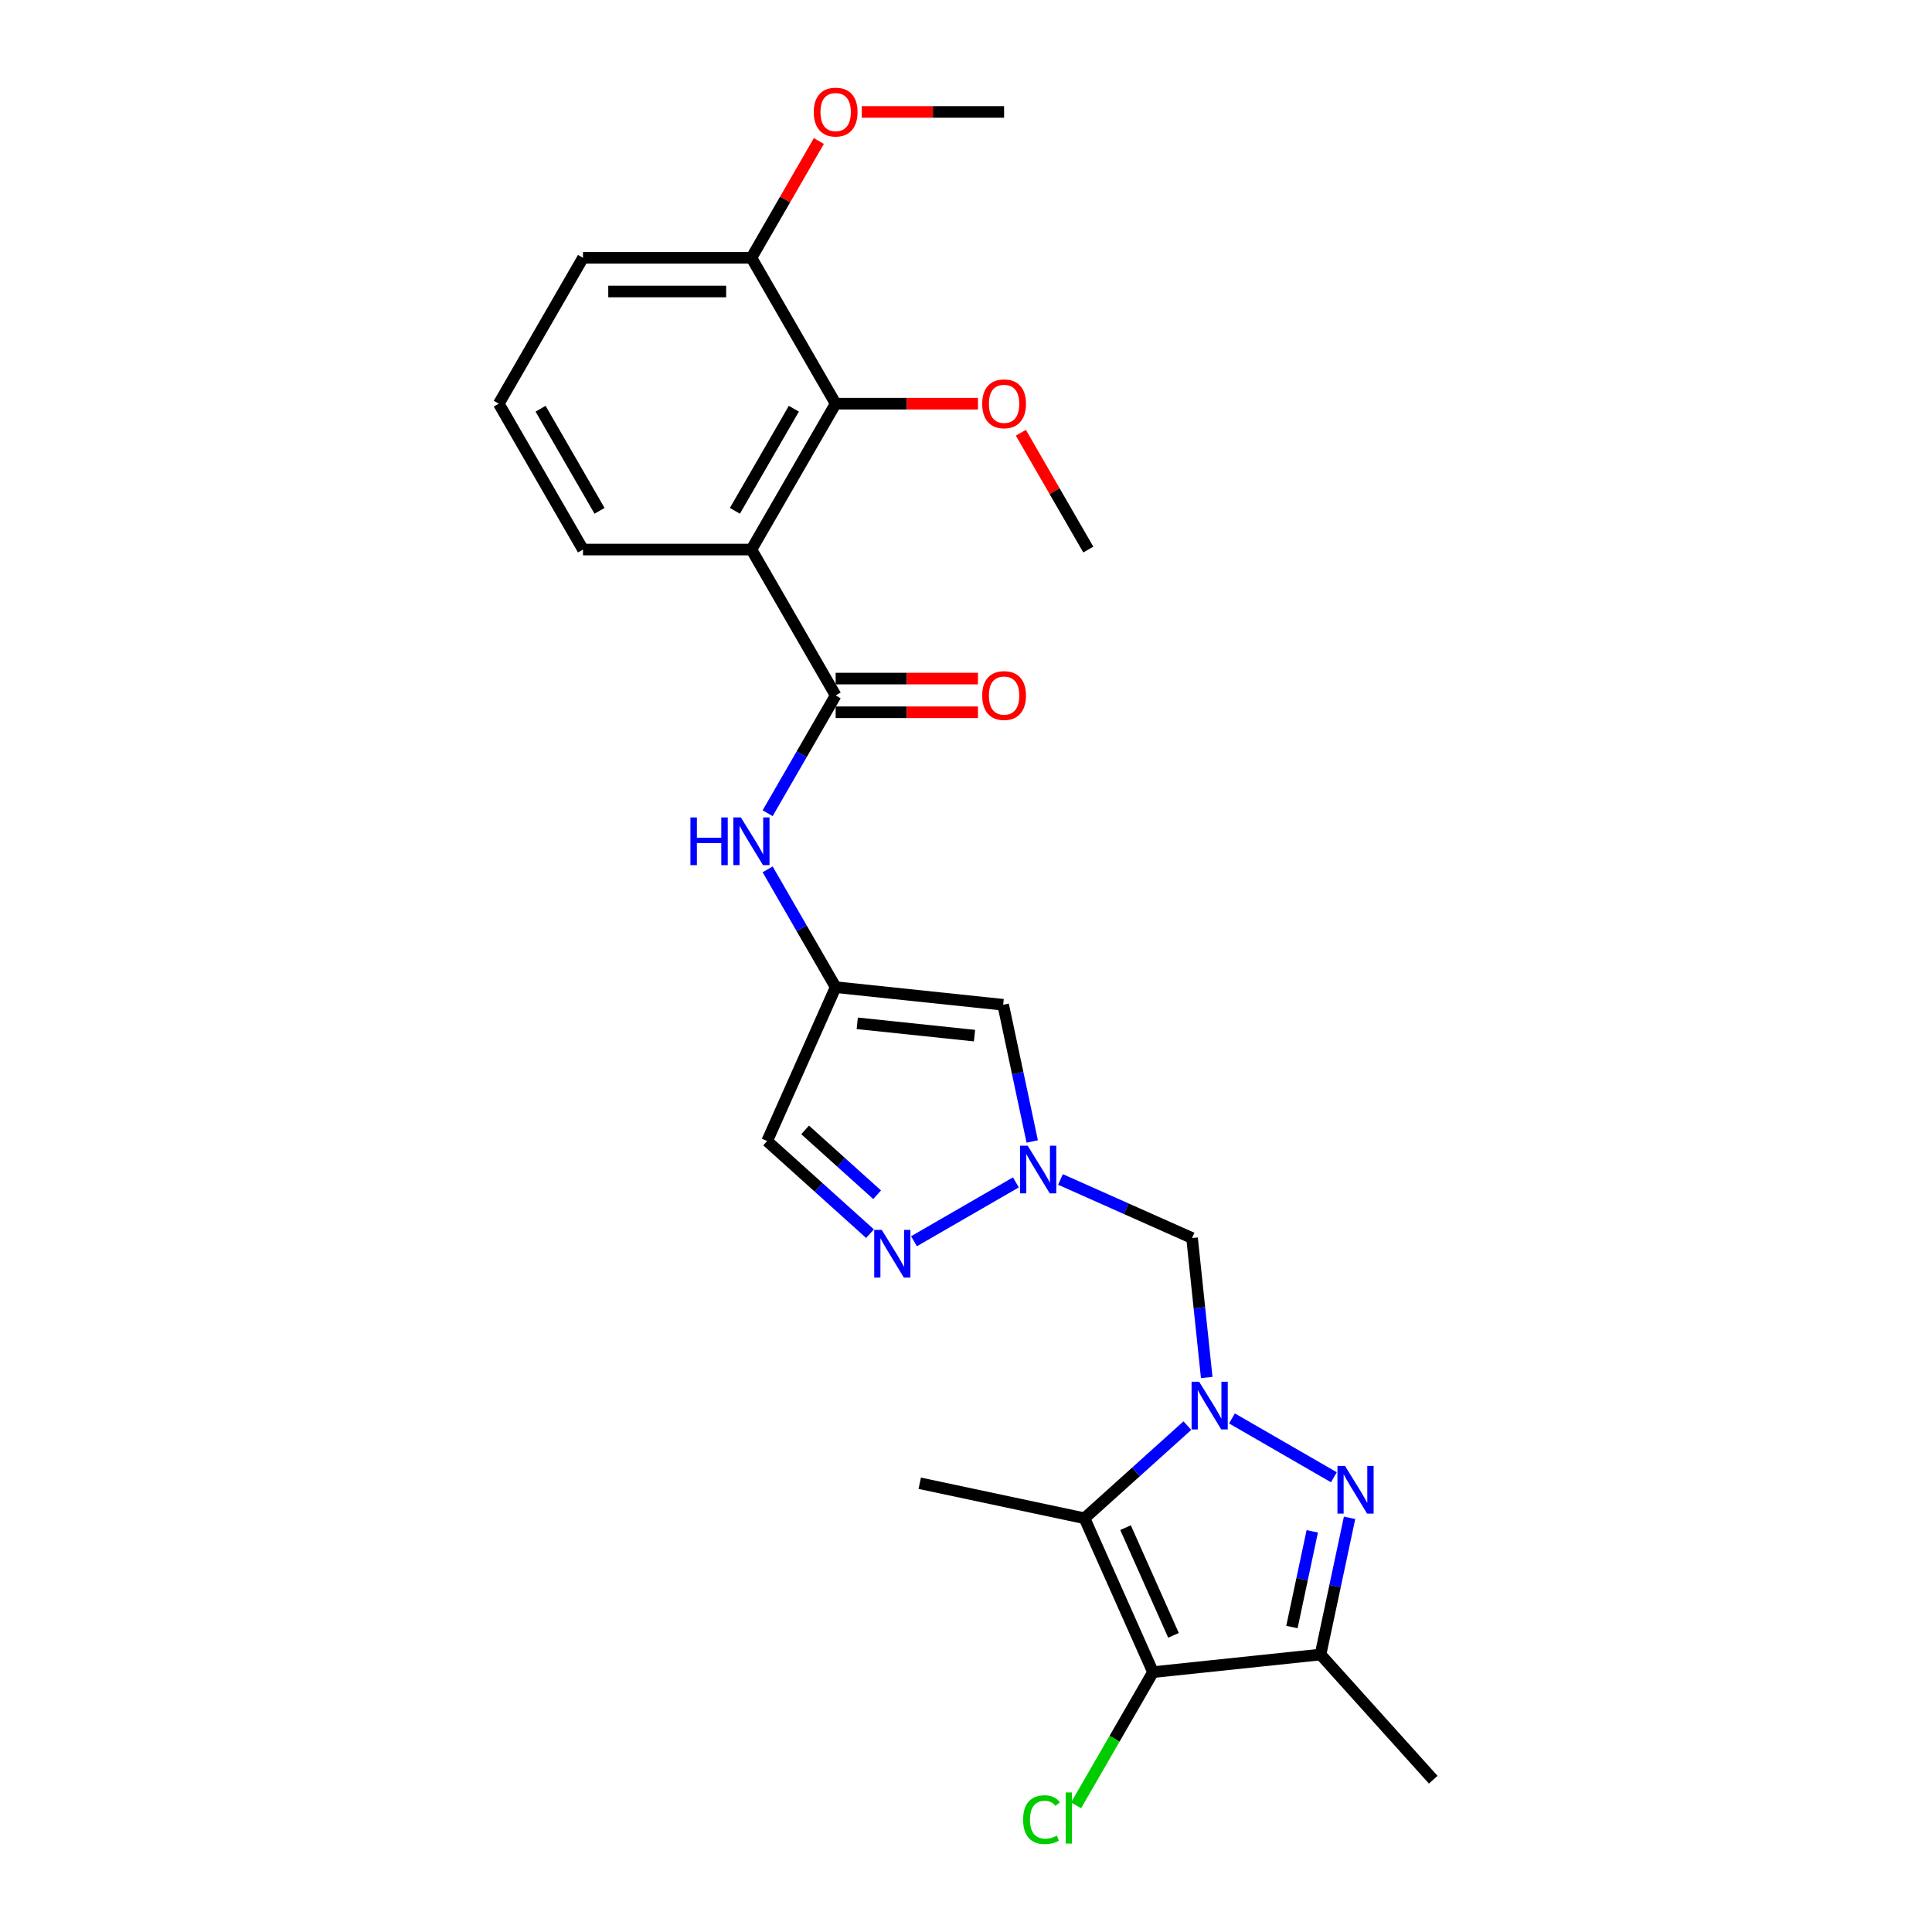<?xml version='1.0' encoding='iso-8859-1'?>
<svg version='1.1' baseProfile='full'
              xmlns='http://www.w3.org/2000/svg'
                      xmlns:rdkit='http://www.rdkit.org/xml'
                      xmlns:xlink='http://www.w3.org/1999/xlink'
                  xml:space='preserve'
width='1000px' height='1000px' viewBox='0 0 1000 1000'>
<!-- END OF HEADER -->
<rect style='opacity:1.0;fill:#FFFFFF;stroke:none' width='1000' height='1000' x='0' y='0'> </rect>
<path class='bond-0' d='M 637.665,734.176 L 690.415,764.632' style='fill:none;fill-rule:evenodd;stroke:#0000FF;stroke-width:6px;stroke-linecap:butt;stroke-linejoin:miter;stroke-opacity:1' />
<path class='bond-1' d='M 614.579,737.905 L 587.955,761.877' style='fill:none;fill-rule:evenodd;stroke:#0000FF;stroke-width:6px;stroke-linecap:butt;stroke-linejoin:miter;stroke-opacity:1' />
<path class='bond-1' d='M 587.955,761.877 L 561.332,785.849' style='fill:none;fill-rule:evenodd;stroke:#000000;stroke-width:6px;stroke-linecap:butt;stroke-linejoin:miter;stroke-opacity:1' />
<path class='bond-7' d='M 624.595,712.987 L 620.802,676.897' style='fill:none;fill-rule:evenodd;stroke:#0000FF;stroke-width:6px;stroke-linecap:butt;stroke-linejoin:miter;stroke-opacity:1' />
<path class='bond-7' d='M 620.802,676.897 L 617.009,640.807' style='fill:none;fill-rule:evenodd;stroke:#000000;stroke-width:6px;stroke-linecap:butt;stroke-linejoin:miter;stroke-opacity:1' />
<path class='bond-3' d='M 698.537,785.628 L 691.018,821.005' style='fill:none;fill-rule:evenodd;stroke:#0000FF;stroke-width:6px;stroke-linecap:butt;stroke-linejoin:miter;stroke-opacity:1' />
<path class='bond-3' d='M 691.018,821.005 L 683.498,856.381' style='fill:none;fill-rule:evenodd;stroke:#000000;stroke-width:6px;stroke-linecap:butt;stroke-linejoin:miter;stroke-opacity:1' />
<path class='bond-3' d='M 679.226,792.616 L 673.962,817.38' style='fill:none;fill-rule:evenodd;stroke:#0000FF;stroke-width:6px;stroke-linecap:butt;stroke-linejoin:miter;stroke-opacity:1' />
<path class='bond-3' d='M 673.962,817.38 L 668.698,842.143' style='fill:none;fill-rule:evenodd;stroke:#000000;stroke-width:6px;stroke-linecap:butt;stroke-linejoin:miter;stroke-opacity:1' />
<path class='bond-2' d='M 561.332,785.849 L 596.793,865.495' style='fill:none;fill-rule:evenodd;stroke:#000000;stroke-width:6px;stroke-linecap:butt;stroke-linejoin:miter;stroke-opacity:1' />
<path class='bond-2' d='M 582.58,790.704 L 607.403,846.456' style='fill:none;fill-rule:evenodd;stroke:#000000;stroke-width:6px;stroke-linecap:butt;stroke-linejoin:miter;stroke-opacity:1' />
<path class='bond-18' d='M 561.332,785.849 L 476.054,767.723' style='fill:none;fill-rule:evenodd;stroke:#000000;stroke-width:6px;stroke-linecap:butt;stroke-linejoin:miter;stroke-opacity:1' />
<path class='bond-16' d='M 596.793,865.495 L 576.889,899.969' style='fill:none;fill-rule:evenodd;stroke:#000000;stroke-width:6px;stroke-linecap:butt;stroke-linejoin:miter;stroke-opacity:1' />
<path class='bond-16' d='M 576.889,899.969 L 556.985,934.444' style='fill:none;fill-rule:evenodd;stroke:#00CC00;stroke-width:6px;stroke-linecap:butt;stroke-linejoin:miter;stroke-opacity:1' />
<path class='bond-26' d='M 596.793,865.495 L 683.498,856.381' style='fill:none;fill-rule:evenodd;stroke:#000000;stroke-width:6px;stroke-linecap:butt;stroke-linejoin:miter;stroke-opacity:1' />
<path class='bond-20' d='M 683.498,856.381 L 741.835,921.171' style='fill:none;fill-rule:evenodd;stroke:#000000;stroke-width:6px;stroke-linecap:butt;stroke-linejoin:miter;stroke-opacity:1' />
<path class='bond-4' d='M 388.94,284.447 L 432.531,359.95' style='fill:none;fill-rule:evenodd;stroke:#000000;stroke-width:6px;stroke-linecap:butt;stroke-linejoin:miter;stroke-opacity:1' />
<path class='bond-11' d='M 388.94,284.447 L 432.531,208.945' style='fill:none;fill-rule:evenodd;stroke:#000000;stroke-width:6px;stroke-linecap:butt;stroke-linejoin:miter;stroke-opacity:1' />
<path class='bond-11' d='M 380.378,264.404 L 410.892,211.552' style='fill:none;fill-rule:evenodd;stroke:#000000;stroke-width:6px;stroke-linecap:butt;stroke-linejoin:miter;stroke-opacity:1' />
<path class='bond-19' d='M 388.94,284.447 L 301.757,284.447' style='fill:none;fill-rule:evenodd;stroke:#000000;stroke-width:6px;stroke-linecap:butt;stroke-linejoin:miter;stroke-opacity:1' />
<path class='bond-5' d='M 548.906,610.485 L 582.957,625.646' style='fill:none;fill-rule:evenodd;stroke:#0000FF;stroke-width:6px;stroke-linecap:butt;stroke-linejoin:miter;stroke-opacity:1' />
<path class='bond-5' d='M 582.957,625.646 L 617.009,640.807' style='fill:none;fill-rule:evenodd;stroke:#000000;stroke-width:6px;stroke-linecap:butt;stroke-linejoin:miter;stroke-opacity:1' />
<path class='bond-9' d='M 525.82,612.011 L 473.07,642.466' style='fill:none;fill-rule:evenodd;stroke:#0000FF;stroke-width:6px;stroke-linecap:butt;stroke-linejoin:miter;stroke-opacity:1' />
<path class='bond-10' d='M 534.276,590.822 L 526.756,555.445' style='fill:none;fill-rule:evenodd;stroke:#0000FF;stroke-width:6px;stroke-linecap:butt;stroke-linejoin:miter;stroke-opacity:1' />
<path class='bond-10' d='M 526.756,555.445 L 519.237,520.068' style='fill:none;fill-rule:evenodd;stroke:#000000;stroke-width:6px;stroke-linecap:butt;stroke-linejoin:miter;stroke-opacity:1' />
<path class='bond-6' d='M 432.531,359.95 L 414.928,390.439' style='fill:none;fill-rule:evenodd;stroke:#000000;stroke-width:6px;stroke-linecap:butt;stroke-linejoin:miter;stroke-opacity:1' />
<path class='bond-6' d='M 414.928,390.439 L 397.326,420.928' style='fill:none;fill-rule:evenodd;stroke:#0000FF;stroke-width:6px;stroke-linecap:butt;stroke-linejoin:miter;stroke-opacity:1' />
<path class='bond-14' d='M 432.531,368.668 L 469.366,368.668' style='fill:none;fill-rule:evenodd;stroke:#000000;stroke-width:6px;stroke-linecap:butt;stroke-linejoin:miter;stroke-opacity:1' />
<path class='bond-14' d='M 469.366,368.668 L 506.201,368.668' style='fill:none;fill-rule:evenodd;stroke:#FF0000;stroke-width:6px;stroke-linecap:butt;stroke-linejoin:miter;stroke-opacity:1' />
<path class='bond-14' d='M 432.531,351.232 L 469.366,351.232' style='fill:none;fill-rule:evenodd;stroke:#000000;stroke-width:6px;stroke-linecap:butt;stroke-linejoin:miter;stroke-opacity:1' />
<path class='bond-14' d='M 469.366,351.232 L 506.201,351.232' style='fill:none;fill-rule:evenodd;stroke:#FF0000;stroke-width:6px;stroke-linecap:butt;stroke-linejoin:miter;stroke-opacity:1' />
<path class='bond-8' d='M 432.531,510.955 L 519.237,520.068' style='fill:none;fill-rule:evenodd;stroke:#000000;stroke-width:6px;stroke-linecap:butt;stroke-linejoin:miter;stroke-opacity:1' />
<path class='bond-8' d='M 443.714,529.663 L 504.408,536.042' style='fill:none;fill-rule:evenodd;stroke:#000000;stroke-width:6px;stroke-linecap:butt;stroke-linejoin:miter;stroke-opacity:1' />
<path class='bond-12' d='M 432.531,510.955 L 414.928,480.466' style='fill:none;fill-rule:evenodd;stroke:#000000;stroke-width:6px;stroke-linecap:butt;stroke-linejoin:miter;stroke-opacity:1' />
<path class='bond-12' d='M 414.928,480.466 L 397.326,449.977' style='fill:none;fill-rule:evenodd;stroke:#0000FF;stroke-width:6px;stroke-linecap:butt;stroke-linejoin:miter;stroke-opacity:1' />
<path class='bond-27' d='M 432.531,510.955 L 397.071,590.601' style='fill:none;fill-rule:evenodd;stroke:#000000;stroke-width:6px;stroke-linecap:butt;stroke-linejoin:miter;stroke-opacity:1' />
<path class='bond-13' d='M 450.317,638.544 L 423.694,614.573' style='fill:none;fill-rule:evenodd;stroke:#0000FF;stroke-width:6px;stroke-linecap:butt;stroke-linejoin:miter;stroke-opacity:1' />
<path class='bond-13' d='M 423.694,614.573 L 397.071,590.601' style='fill:none;fill-rule:evenodd;stroke:#000000;stroke-width:6px;stroke-linecap:butt;stroke-linejoin:miter;stroke-opacity:1' />
<path class='bond-13' d='M 453.998,618.395 L 435.361,601.615' style='fill:none;fill-rule:evenodd;stroke:#0000FF;stroke-width:6px;stroke-linecap:butt;stroke-linejoin:miter;stroke-opacity:1' />
<path class='bond-13' d='M 435.361,601.615 L 416.725,584.834' style='fill:none;fill-rule:evenodd;stroke:#000000;stroke-width:6px;stroke-linecap:butt;stroke-linejoin:miter;stroke-opacity:1' />
<path class='bond-15' d='M 432.531,208.945 L 388.94,133.442' style='fill:none;fill-rule:evenodd;stroke:#000000;stroke-width:6px;stroke-linecap:butt;stroke-linejoin:miter;stroke-opacity:1' />
<path class='bond-17' d='M 432.531,208.945 L 469.366,208.945' style='fill:none;fill-rule:evenodd;stroke:#000000;stroke-width:6px;stroke-linecap:butt;stroke-linejoin:miter;stroke-opacity:1' />
<path class='bond-17' d='M 469.366,208.945 L 506.201,208.945' style='fill:none;fill-rule:evenodd;stroke:#FF0000;stroke-width:6px;stroke-linecap:butt;stroke-linejoin:miter;stroke-opacity:1' />
<path class='bond-21' d='M 388.94,133.442 L 406.392,103.214' style='fill:none;fill-rule:evenodd;stroke:#000000;stroke-width:6px;stroke-linecap:butt;stroke-linejoin:miter;stroke-opacity:1' />
<path class='bond-21' d='M 406.392,103.214 L 423.843,72.987' style='fill:none;fill-rule:evenodd;stroke:#FF0000;stroke-width:6px;stroke-linecap:butt;stroke-linejoin:miter;stroke-opacity:1' />
<path class='bond-28' d='M 388.94,133.442 L 301.757,133.442' style='fill:none;fill-rule:evenodd;stroke:#000000;stroke-width:6px;stroke-linecap:butt;stroke-linejoin:miter;stroke-opacity:1' />
<path class='bond-28' d='M 375.862,150.878 L 314.834,150.878' style='fill:none;fill-rule:evenodd;stroke:#000000;stroke-width:6px;stroke-linecap:butt;stroke-linejoin:miter;stroke-opacity:1' />
<path class='bond-24' d='M 528.402,223.992 L 545.854,254.22' style='fill:none;fill-rule:evenodd;stroke:#FF0000;stroke-width:6px;stroke-linecap:butt;stroke-linejoin:miter;stroke-opacity:1' />
<path class='bond-24' d='M 545.854,254.22 L 563.306,284.447' style='fill:none;fill-rule:evenodd;stroke:#000000;stroke-width:6px;stroke-linecap:butt;stroke-linejoin:miter;stroke-opacity:1' />
<path class='bond-22' d='M 301.757,284.447 L 258.165,208.945' style='fill:none;fill-rule:evenodd;stroke:#000000;stroke-width:6px;stroke-linecap:butt;stroke-linejoin:miter;stroke-opacity:1' />
<path class='bond-22' d='M 310.319,264.404 L 279.804,211.552' style='fill:none;fill-rule:evenodd;stroke:#000000;stroke-width:6px;stroke-linecap:butt;stroke-linejoin:miter;stroke-opacity:1' />
<path class='bond-25' d='M 446.045,57.939 L 482.879,57.939' style='fill:none;fill-rule:evenodd;stroke:#FF0000;stroke-width:6px;stroke-linecap:butt;stroke-linejoin:miter;stroke-opacity:1' />
<path class='bond-25' d='M 482.879,57.939 L 519.714,57.939' style='fill:none;fill-rule:evenodd;stroke:#000000;stroke-width:6px;stroke-linecap:butt;stroke-linejoin:miter;stroke-opacity:1' />
<path class='bond-23' d='M 258.165,208.945 L 301.757,133.442' style='fill:none;fill-rule:evenodd;stroke:#000000;stroke-width:6px;stroke-linecap:butt;stroke-linejoin:miter;stroke-opacity:1' />
<path  class='atom-0' d='M 620.664 715.167
L 628.755 728.244
Q 629.557 729.535, 630.847 731.871
Q 632.137 734.208, 632.207 734.347
L 632.207 715.167
L 635.485 715.167
L 635.485 739.857
L 632.102 739.857
L 623.419 725.559
Q 622.408 723.885, 621.327 721.967
Q 620.28 720.049, 619.967 719.456
L 619.967 739.857
L 616.758 739.857
L 616.758 715.167
L 620.664 715.167
' fill='#0000FF'/>
<path  class='atom-1' d='M 696.167 758.758
L 704.257 771.836
Q 705.059 773.126, 706.35 775.463
Q 707.64 777.799, 707.71 777.939
L 707.71 758.758
L 710.988 758.758
L 710.988 783.449
L 707.605 783.449
L 698.922 769.151
Q 697.91 767.477, 696.829 765.559
Q 695.783 763.641, 695.469 763.048
L 695.469 783.449
L 692.261 783.449
L 692.261 758.758
L 696.167 758.758
' fill='#0000FF'/>
<path  class='atom-6' d='M 531.905 593.001
L 539.996 606.079
Q 540.798 607.369, 542.088 609.705
Q 543.379 612.042, 543.448 612.181
L 543.448 593.001
L 546.726 593.001
L 546.726 617.691
L 543.344 617.691
L 534.66 603.393
Q 533.649 601.719, 532.568 599.801
Q 531.522 597.883, 531.208 597.29
L 531.208 617.691
L 527.999 617.691
L 527.999 593.001
L 531.905 593.001
' fill='#0000FF'/>
<path  class='atom-10' d='M 456.403 636.593
L 464.493 649.67
Q 465.295 650.96, 466.586 653.297
Q 467.876 655.633, 467.946 655.773
L 467.946 636.593
L 471.224 636.593
L 471.224 661.283
L 467.841 661.283
L 459.158 646.985
Q 458.146 645.311, 457.065 643.393
Q 456.019 641.475, 455.705 640.882
L 455.705 661.283
L 452.497 661.283
L 452.497 636.593
L 456.403 636.593
' fill='#0000FF'/>
<path  class='atom-13' d='M 357.362 423.107
L 360.71 423.107
L 360.71 433.604
L 373.334 433.604
L 373.334 423.107
L 376.682 423.107
L 376.682 447.798
L 373.334 447.798
L 373.334 436.394
L 360.71 436.394
L 360.71 447.798
L 357.362 447.798
L 357.362 423.107
' fill='#0000FF'/>
<path  class='atom-13' d='M 383.482 423.107
L 391.573 436.185
Q 392.375 437.475, 393.665 439.812
Q 394.955 442.148, 395.025 442.288
L 395.025 423.107
L 398.303 423.107
L 398.303 447.798
L 394.92 447.798
L 386.237 433.5
Q 385.226 431.826, 384.145 429.908
Q 383.098 427.99, 382.785 427.397
L 382.785 447.798
L 379.576 447.798
L 379.576 423.107
L 383.482 423.107
' fill='#0000FF'/>
<path  class='atom-15' d='M 508.38 360.02
Q 508.38 354.091, 511.31 350.778
Q 514.239 347.465, 519.714 347.465
Q 525.189 347.465, 528.119 350.778
Q 531.048 354.091, 531.048 360.02
Q 531.048 366.018, 528.084 369.435
Q 525.12 372.818, 519.714 372.818
Q 514.274 372.818, 511.31 369.435
Q 508.38 366.053, 508.38 360.02
M 519.714 370.028
Q 523.48 370.028, 525.503 367.517
Q 527.561 364.972, 527.561 360.02
Q 527.561 355.172, 525.503 352.731
Q 523.48 350.255, 519.714 350.255
Q 515.948 350.255, 513.89 352.696
Q 511.868 355.137, 511.868 360.02
Q 511.868 365.007, 513.89 367.517
Q 515.948 370.028, 519.714 370.028
' fill='#FF0000'/>
<path  class='atom-17' d='M 529.557 941.852
Q 529.557 935.714, 532.417 932.506
Q 535.311 929.262, 540.786 929.262
Q 545.878 929.262, 548.598 932.854
L 546.296 934.737
Q 544.308 932.122, 540.786 932.122
Q 537.055 932.122, 535.067 934.633
Q 533.114 937.109, 533.114 941.852
Q 533.114 946.734, 535.137 949.245
Q 537.194 951.756, 541.17 951.756
Q 543.89 951.756, 547.063 950.117
L 548.04 952.732
Q 546.75 953.569, 544.797 954.057
Q 542.844 954.545, 540.682 954.545
Q 535.311 954.545, 532.417 951.267
Q 529.557 947.989, 529.557 941.852
' fill='#00CC00'/>
<path  class='atom-17' d='M 551.597 927.763
L 554.805 927.763
L 554.805 954.232
L 551.597 954.232
L 551.597 927.763
' fill='#00CC00'/>
<path  class='atom-18' d='M 508.38 209.014
Q 508.38 203.086, 511.31 199.773
Q 514.239 196.46, 519.714 196.46
Q 525.189 196.46, 528.119 199.773
Q 531.048 203.086, 531.048 209.014
Q 531.048 215.012, 528.084 218.43
Q 525.12 221.813, 519.714 221.813
Q 514.274 221.813, 511.31 218.43
Q 508.38 215.047, 508.38 209.014
M 519.714 219.023
Q 523.48 219.023, 525.503 216.512
Q 527.561 213.966, 527.561 209.014
Q 527.561 204.167, 525.503 201.726
Q 523.48 199.25, 519.714 199.25
Q 515.948 199.25, 513.89 201.691
Q 511.868 204.132, 511.868 209.014
Q 511.868 214.001, 513.89 216.512
Q 515.948 219.023, 519.714 219.023
' fill='#FF0000'/>
<path  class='atom-22' d='M 421.197 58.009
Q 421.197 52.081, 424.127 48.767
Q 427.056 45.455, 432.531 45.455
Q 438.006 45.455, 440.936 48.767
Q 443.865 52.081, 443.865 58.009
Q 443.865 64.007, 440.901 67.425
Q 437.937 70.807, 432.531 70.807
Q 427.091 70.807, 424.127 67.425
Q 421.197 64.042, 421.197 58.009
M 432.531 68.017
Q 436.297 68.017, 438.32 65.507
Q 440.378 62.961, 440.378 58.009
Q 440.378 53.161, 438.32 50.72
Q 436.297 48.244, 432.531 48.244
Q 428.765 48.244, 426.707 50.685
Q 424.685 53.127, 424.685 58.009
Q 424.685 62.996, 426.707 65.507
Q 428.765 68.017, 432.531 68.017
' fill='#FF0000'/>
</svg>
